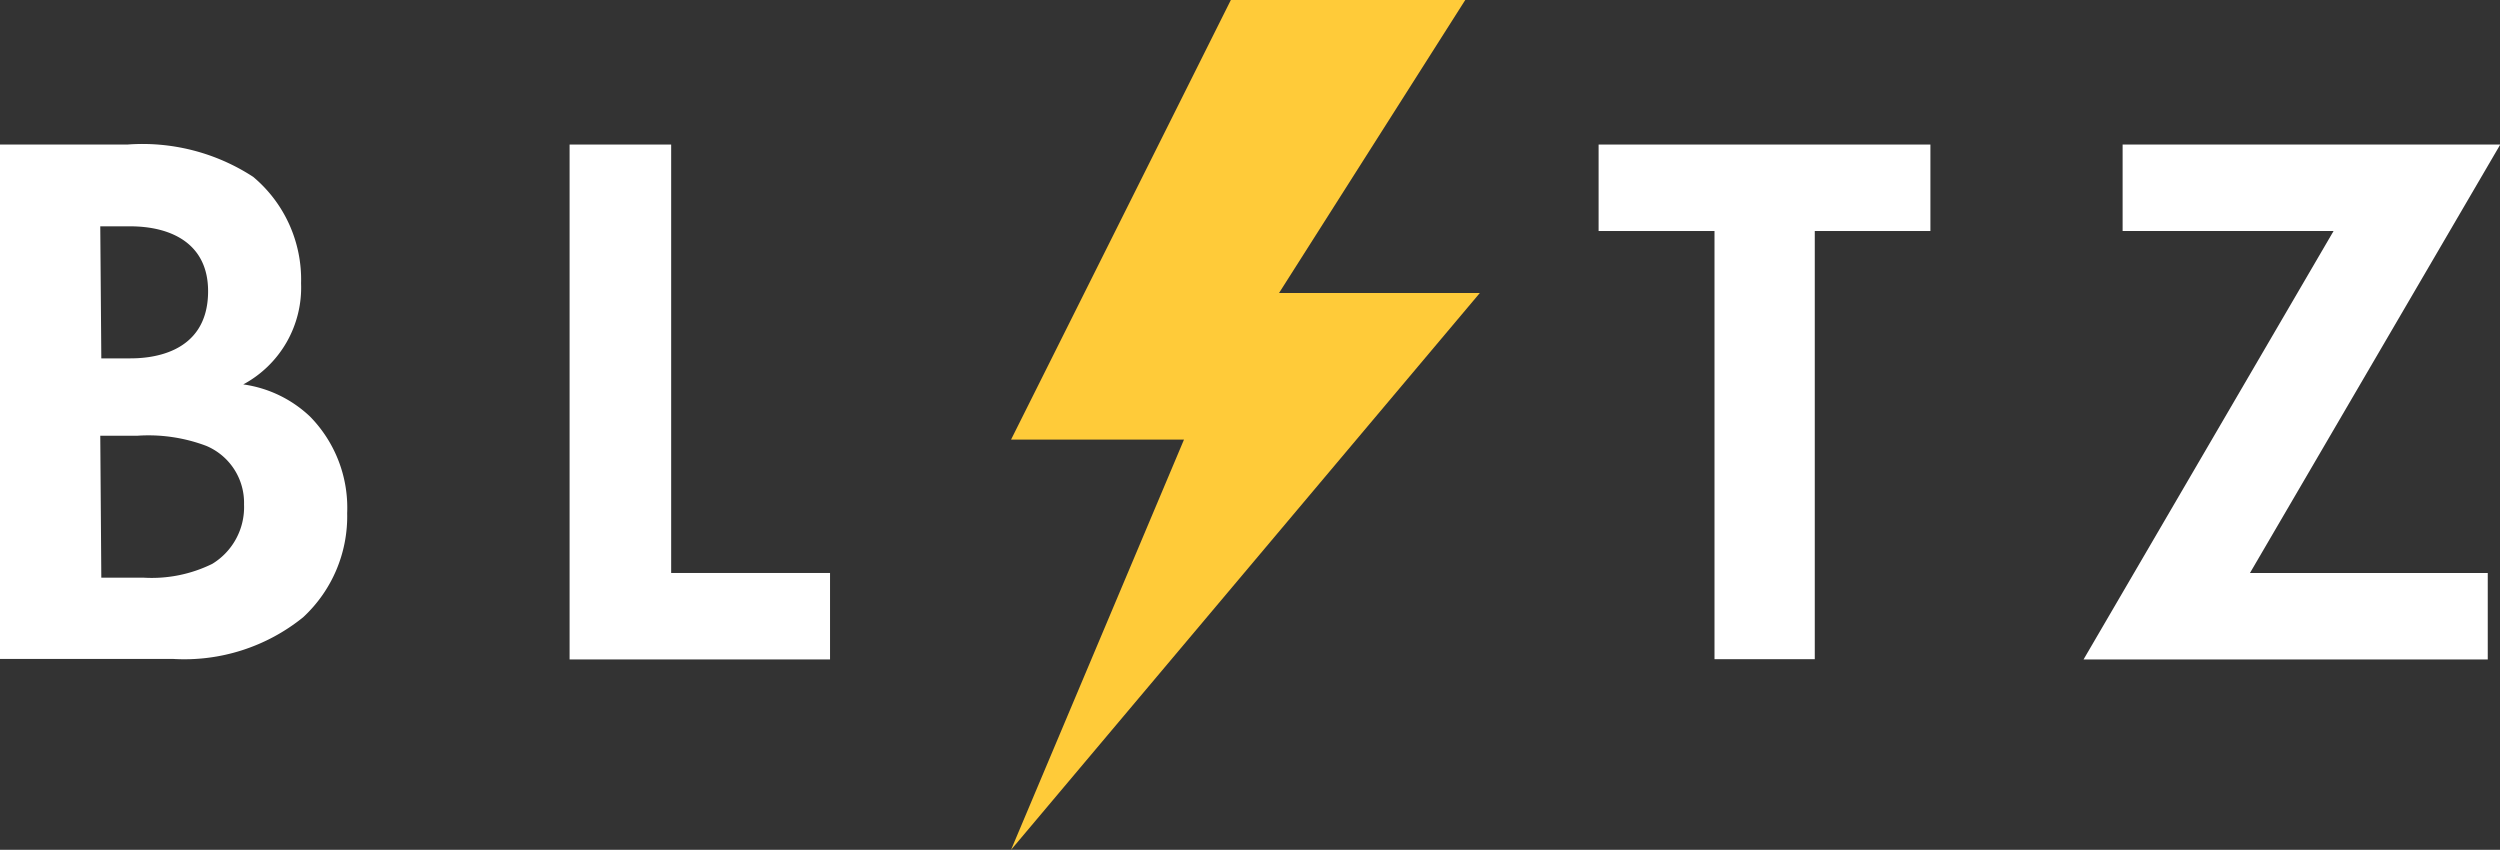 <!--Handcrafted by Saleh Riaz Qureshi - www.salehriaz.com - salehriazq@gmail.com - dribbble.com/salehriaz - behance.net/salehriaz - twitter.com/salehriazq - facebook.com/salehriazqureshi - instagram.com/salehriaz

Please use this SVG with attribution to the author i.e Saleh Riaz
-->

<svg xmlns="http://www.w3.org/2000/svg" viewBox="0 0 95.99 32.63"><rect x="0" y="0" width="95.99" height="32.63" fill="#333333" stroke="none"/><defs><style>.cls-1{fill:#fff;}.cls-2{fill:#ffcb39;}</style></defs><title>logo</title><g id="Layer_2" data-name="Layer 2"><g id="Layer_1-2" data-name="Layer 1"><path class="cls-1" d="M4.89,5.55A7.78,7.78,0,0,1,9.72,6.79a5.14,5.14,0,0,1,1.84,4.09,4.22,4.22,0,0,1-2.22,3.88A4.65,4.65,0,0,1,11.91,16a5,5,0,0,1,1.42,3.7,5.28,5.28,0,0,1-1.69,4,7.25,7.25,0,0,1-5,1.6H0V5.55Zm-1,8.21h1.1c.59,0,3-.06,3-2.58,0-1.81-1.39-2.49-3-2.49H3.85Zm0,8.42H5.51a5.26,5.26,0,0,0,2.64-.53,2.55,2.55,0,0,0,1.22-2.28,2.37,2.37,0,0,0-1.45-2.25,6.28,6.28,0,0,0-2.64-.39H3.85Z"/><path class="cls-1" d="M25.77,5.55V22h6.1v3.32h-10V5.55Z"/><path class="cls-1" d="M69.68,8.87V25.31H65.83V8.87H61.38V5.55H74.12V8.87Z"/><path class="cls-1" d="M86.39,22h9.13v3.32H80l9.6-16.45H81.5V5.55H96Z"/><path class="cls-2" d="M56.82,11.25H49.11L56.26,0h-9L38.82,16.88h6.64L38.82,32.63Z"/></g></g></svg>